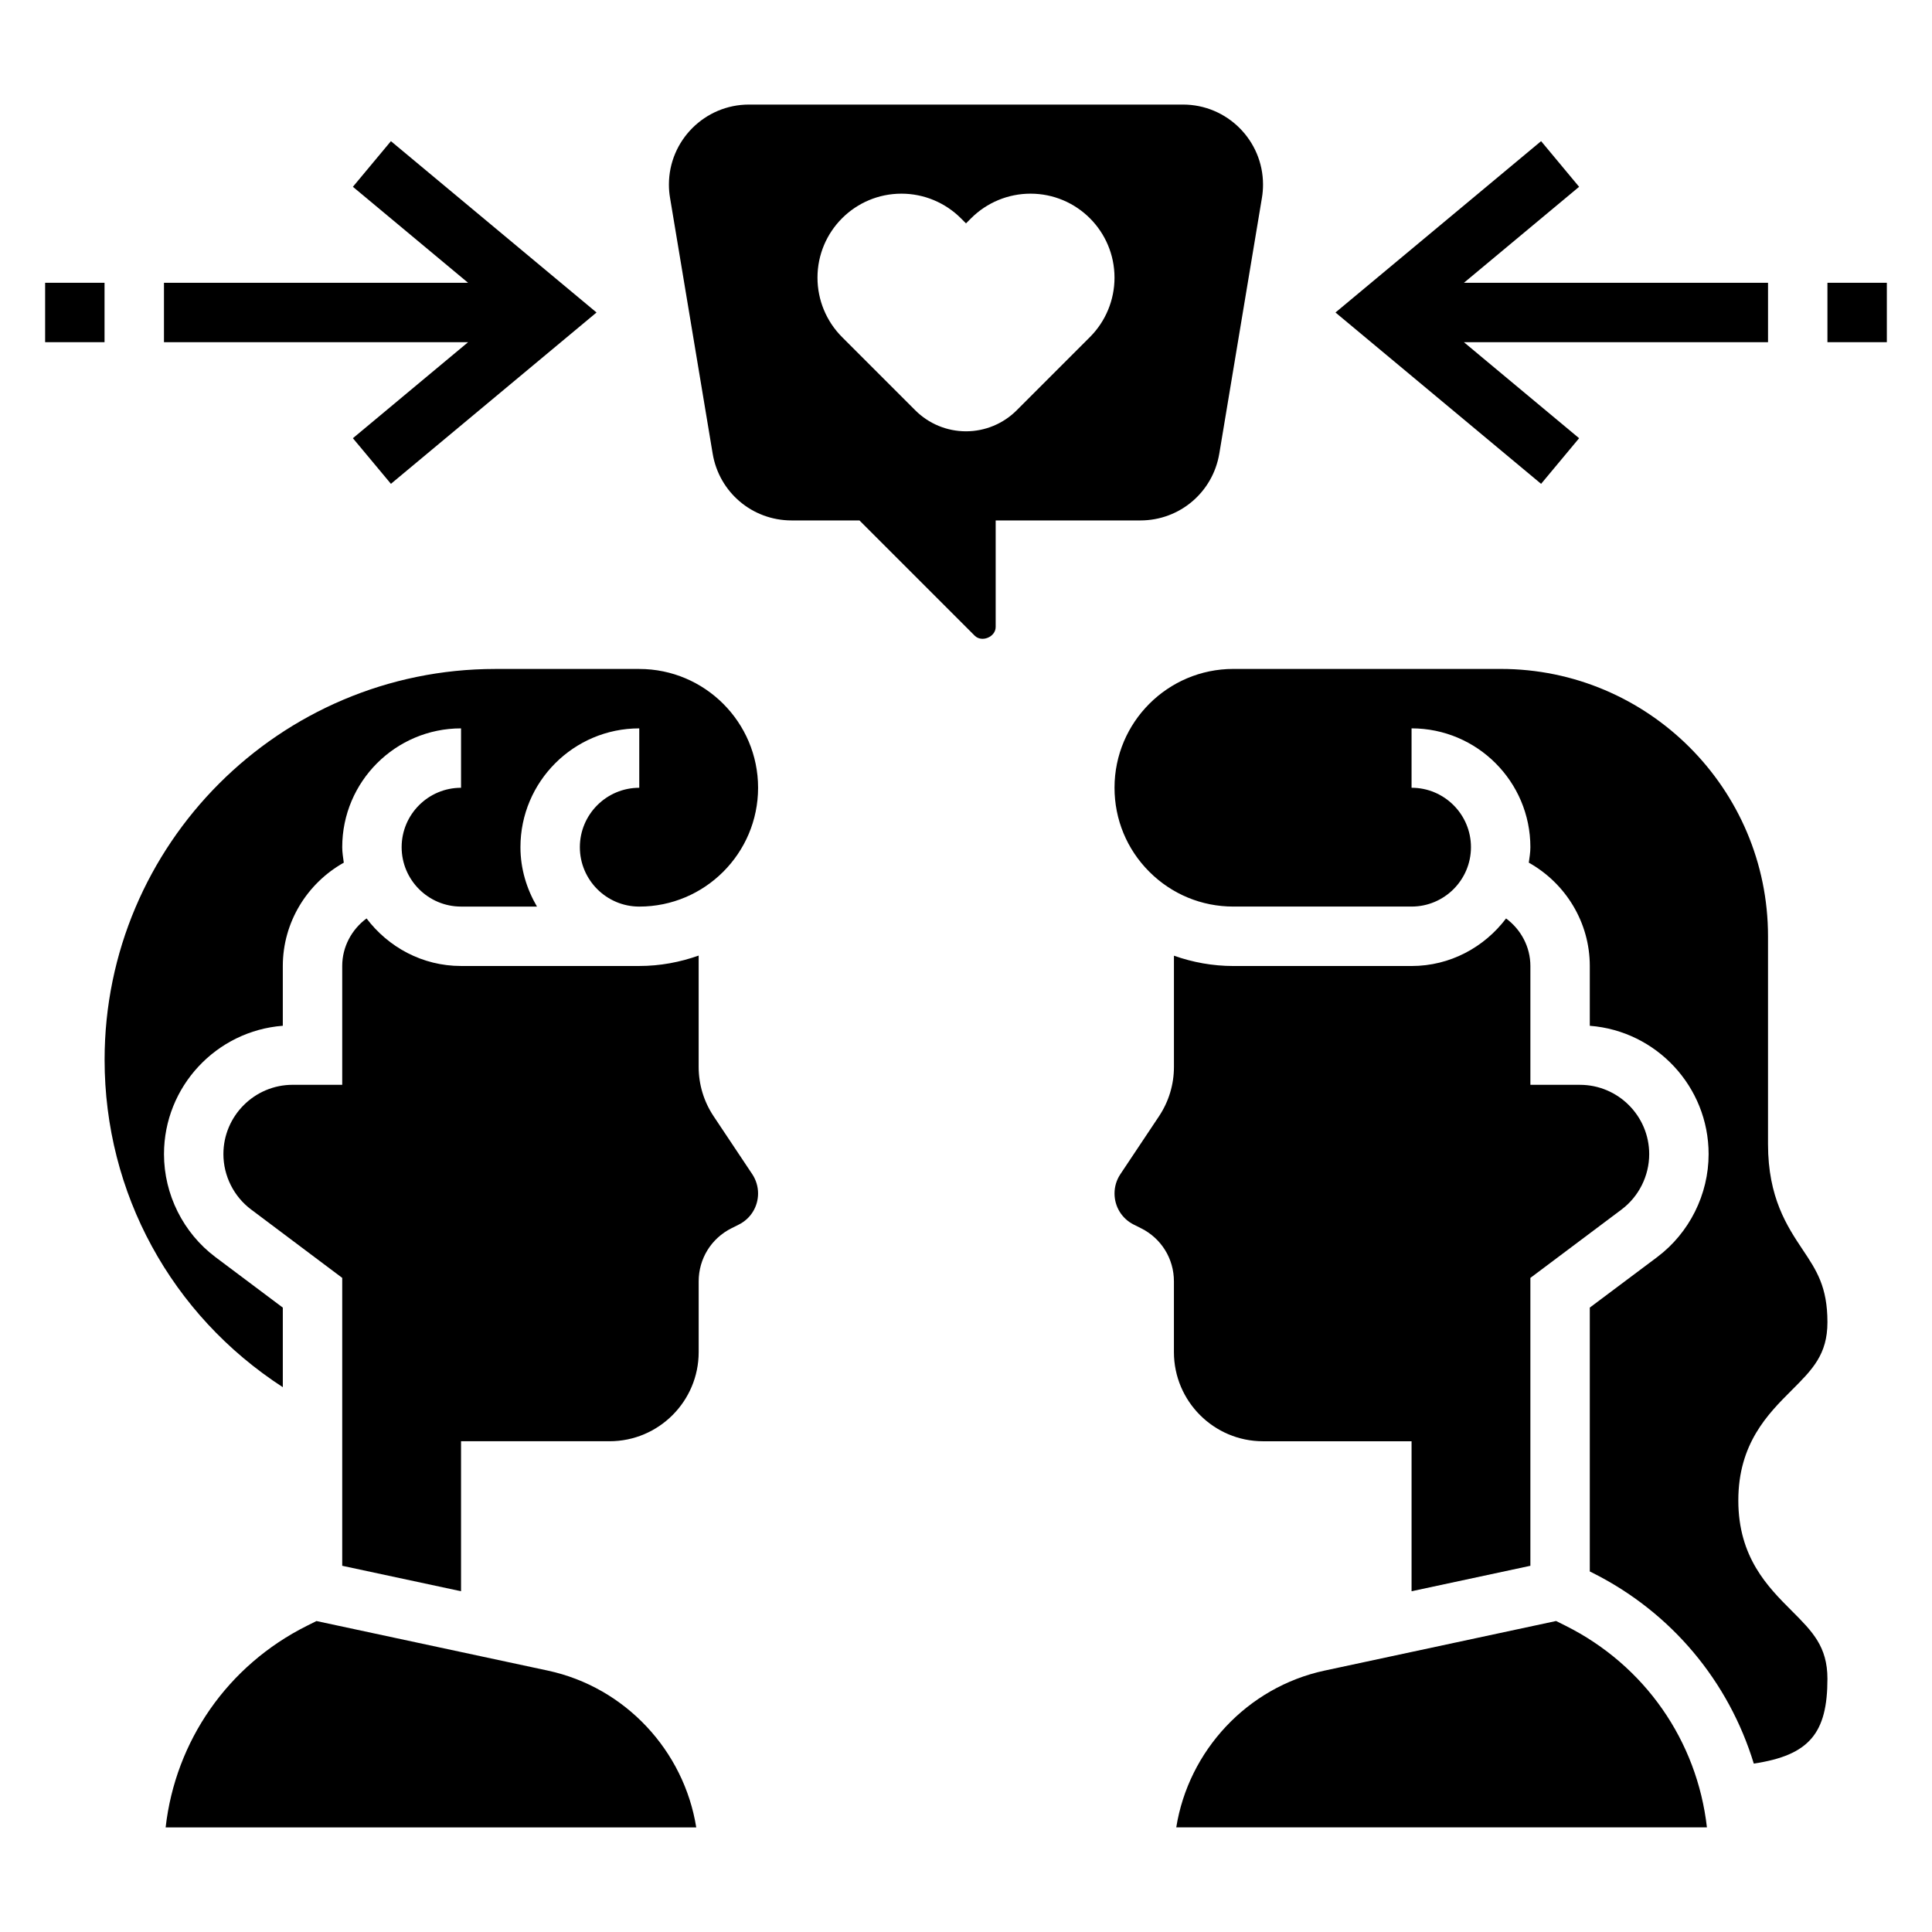 <?xml version="1.0" encoding="UTF-8"?>
<!-- Uploaded to: ICON Repo, www.iconrepo.com, Generator: ICON Repo Mixer Tools -->
<svg fill="#000000" width="800px" height="800px" version="1.1" viewBox="144 144 512 512" xmlns="http://www.w3.org/2000/svg">
 <g>
  <path d="m467.13 264.2 11.297-67.785c0.195-1.168 0.289-2.332 0.289-3.496 0-11.699-9.508-21.207-21.207-21.207h-115.03c-11.695 0-21.207 9.508-21.207 21.207 0 1.164 0.094 2.332 0.293 3.481l11.297 67.793c1.707 10.273 10.508 17.727 20.914 17.727h17.988l30.535 30.535c1.883 1.883 5.566 0.348 5.566-2.305v-28.23h38.344c10.406 0 19.207-7.453 20.918-17.719zm-34.293-30.867-19.398 19.398c-3.57 3.57-8.406 5.57-13.441 5.57-5.039 0-9.871-2-13.438-5.566l-19.398-19.398c-4.172-4.172-6.519-9.84-6.519-15.742-0.008-12.301 9.961-22.27 22.258-22.27 5.902 0 11.57 2.348 15.742 6.519l1.355 1.355 1.355-1.355c4.172-4.172 9.84-6.519 15.742-6.519 12.297 0 22.262 9.969 22.262 22.266 0 5.91-2.348 11.57-6.519 15.742z"/>
  <path d="m562.48 260.13-30.527-25.441h80.594v-15.746h-80.594l30.527-25.441-10.074-12.094-54.492 45.406 54.492 45.406z"/>
  <path d="m628.29 218.94h15.742v15.742h-15.742z"/>
  <path d="m237.52 260.13 10.078 12.09 54.488-45.406-54.488-45.406-10.078 12.094 30.527 25.441h-80.594v15.746h80.594z"/>
  <path d="m155.96 218.94h15.742v15.742h-15.742z"/>
  <path d="m628.29 494.41c0-9.406-2.891-13.746-6.551-19.223-4.094-6.141-9.195-13.773-9.195-27.961v-55.105c0-39.062-31.789-70.848-70.848-70.848h-70.848c-17.359 0-31.48 14.113-31.488 31.473 0 8.414 3.266 16.328 9.219 22.277 5.941 5.945 13.852 9.227 22.27 9.227h47.23c8.684 0 15.742-7.062 15.742-15.742 0-8.684-7.062-15.742-15.742-15.742v-15.742c17.367 0 31.488 14.121 31.488 31.488 0 1.402-0.234 2.738-0.418 4.102 9.754 5.465 16.164 15.824 16.164 27.383v15.848c17.586 1.348 31.488 16.082 31.488 34.016 0 10.676-5.102 20.883-13.641 27.293l-17.848 13.371v69.926l0.637 0.316c21.074 10.531 36.203 28.906 42.824 50.602 14.758-2.203 19.516-8.094 19.516-22.469 0-8.551-3.984-12.539-9.5-18.059-6.293-6.297-14.117-14.129-14.117-29.203 0-15.066 7.824-22.891 14.113-29.18 5.519-5.512 9.504-9.496 9.504-18.047z"/>
  <path d="m558.9 574.84-2.519-1.258-61.324 13.137c-20.547 4.402-36.094 21.27-39.336 41.555h140.63c-2.594-22.906-16.449-42.934-37.453-53.434z"/>
  <path d="m478.72 525.95h39.359v39.746l31.488-6.746v-76.293l24.137-18.105c4.606-3.449 7.352-8.945 7.352-14.699 0-10.121-8.242-18.363-18.363-18.363h-13.125v-31.488c0-5.102-2.527-9.699-6.445-12.602-5.754 7.602-14.793 12.602-25.043 12.602h-47.23c-5.457 0-10.746-0.969-15.742-2.731v29.457c0 4.684-1.371 9.211-3.969 13.105l-10.227 15.336c-1.016 1.516-1.551 3.281-1.551 5.113 0 3.519 1.953 6.676 5.094 8.25l1.953 0.977c5.359 2.676 8.695 8.07 8.695 14.074v18.754c0 13.02 10.598 23.613 23.617 23.613z"/>
  <path d="m289.19 586.73-61.324-13.137-2.519 1.258c-21 10.492-34.855 30.52-37.453 53.438h140.62c-3.242-20.297-18.781-37.156-39.328-41.559z"/>
  <path d="m333.12 439.82c-2.598-3.898-3.969-8.426-3.969-13.102v-29.48c-4.934 1.75-10.215 2.758-15.742 2.758h-47.23c-10.25 0-19.285-5-25.039-12.602-3.922 2.902-6.449 7.5-6.449 12.602v31.488h-13.125c-10.121 0-18.363 8.242-18.363 18.363 0 5.746 2.746 11.242 7.352 14.688l24.137 18.117v76.297l31.488 6.746v-39.75h39.359c13.02 0 23.617-10.598 23.617-23.617v-18.75c0-6.008 3.336-11.398 8.699-14.082l1.938-0.969c3.148-1.574 5.102-4.738 5.102-8.25 0-1.828-0.535-3.598-1.551-5.125z"/>
  <path d="m313.41 321.28h-38.141c-57.102 0-103.55 46.453-103.55 103.56 0 35.344 17.664 67.605 47.23 86.781v-21.09l-17.848-13.383c-8.539-6.406-13.641-16.609-13.641-27.293 0-17.926 13.902-32.668 31.488-34.016v-15.836c0-11.555 6.406-21.914 16.16-27.387-0.18-1.363-0.414-2.703-0.414-4.102 0-17.367 14.121-31.488 31.488-31.488v15.742c-8.684 0-15.742 7.062-15.742 15.742 0 8.684 7.062 15.742 15.742 15.742h20.121c-2.711-4.648-4.379-9.977-4.379-15.738 0-17.367 14.121-31.488 31.488-31.488v15.742c-8.684 0-15.742 7.062-15.742 15.742 0 8.684 7.062 15.742 15.742 15.742 17.367 0 31.488-14.121 31.488-31.488 0-17.359-14.121-31.484-31.488-31.484z"/>
 </g>
</svg>